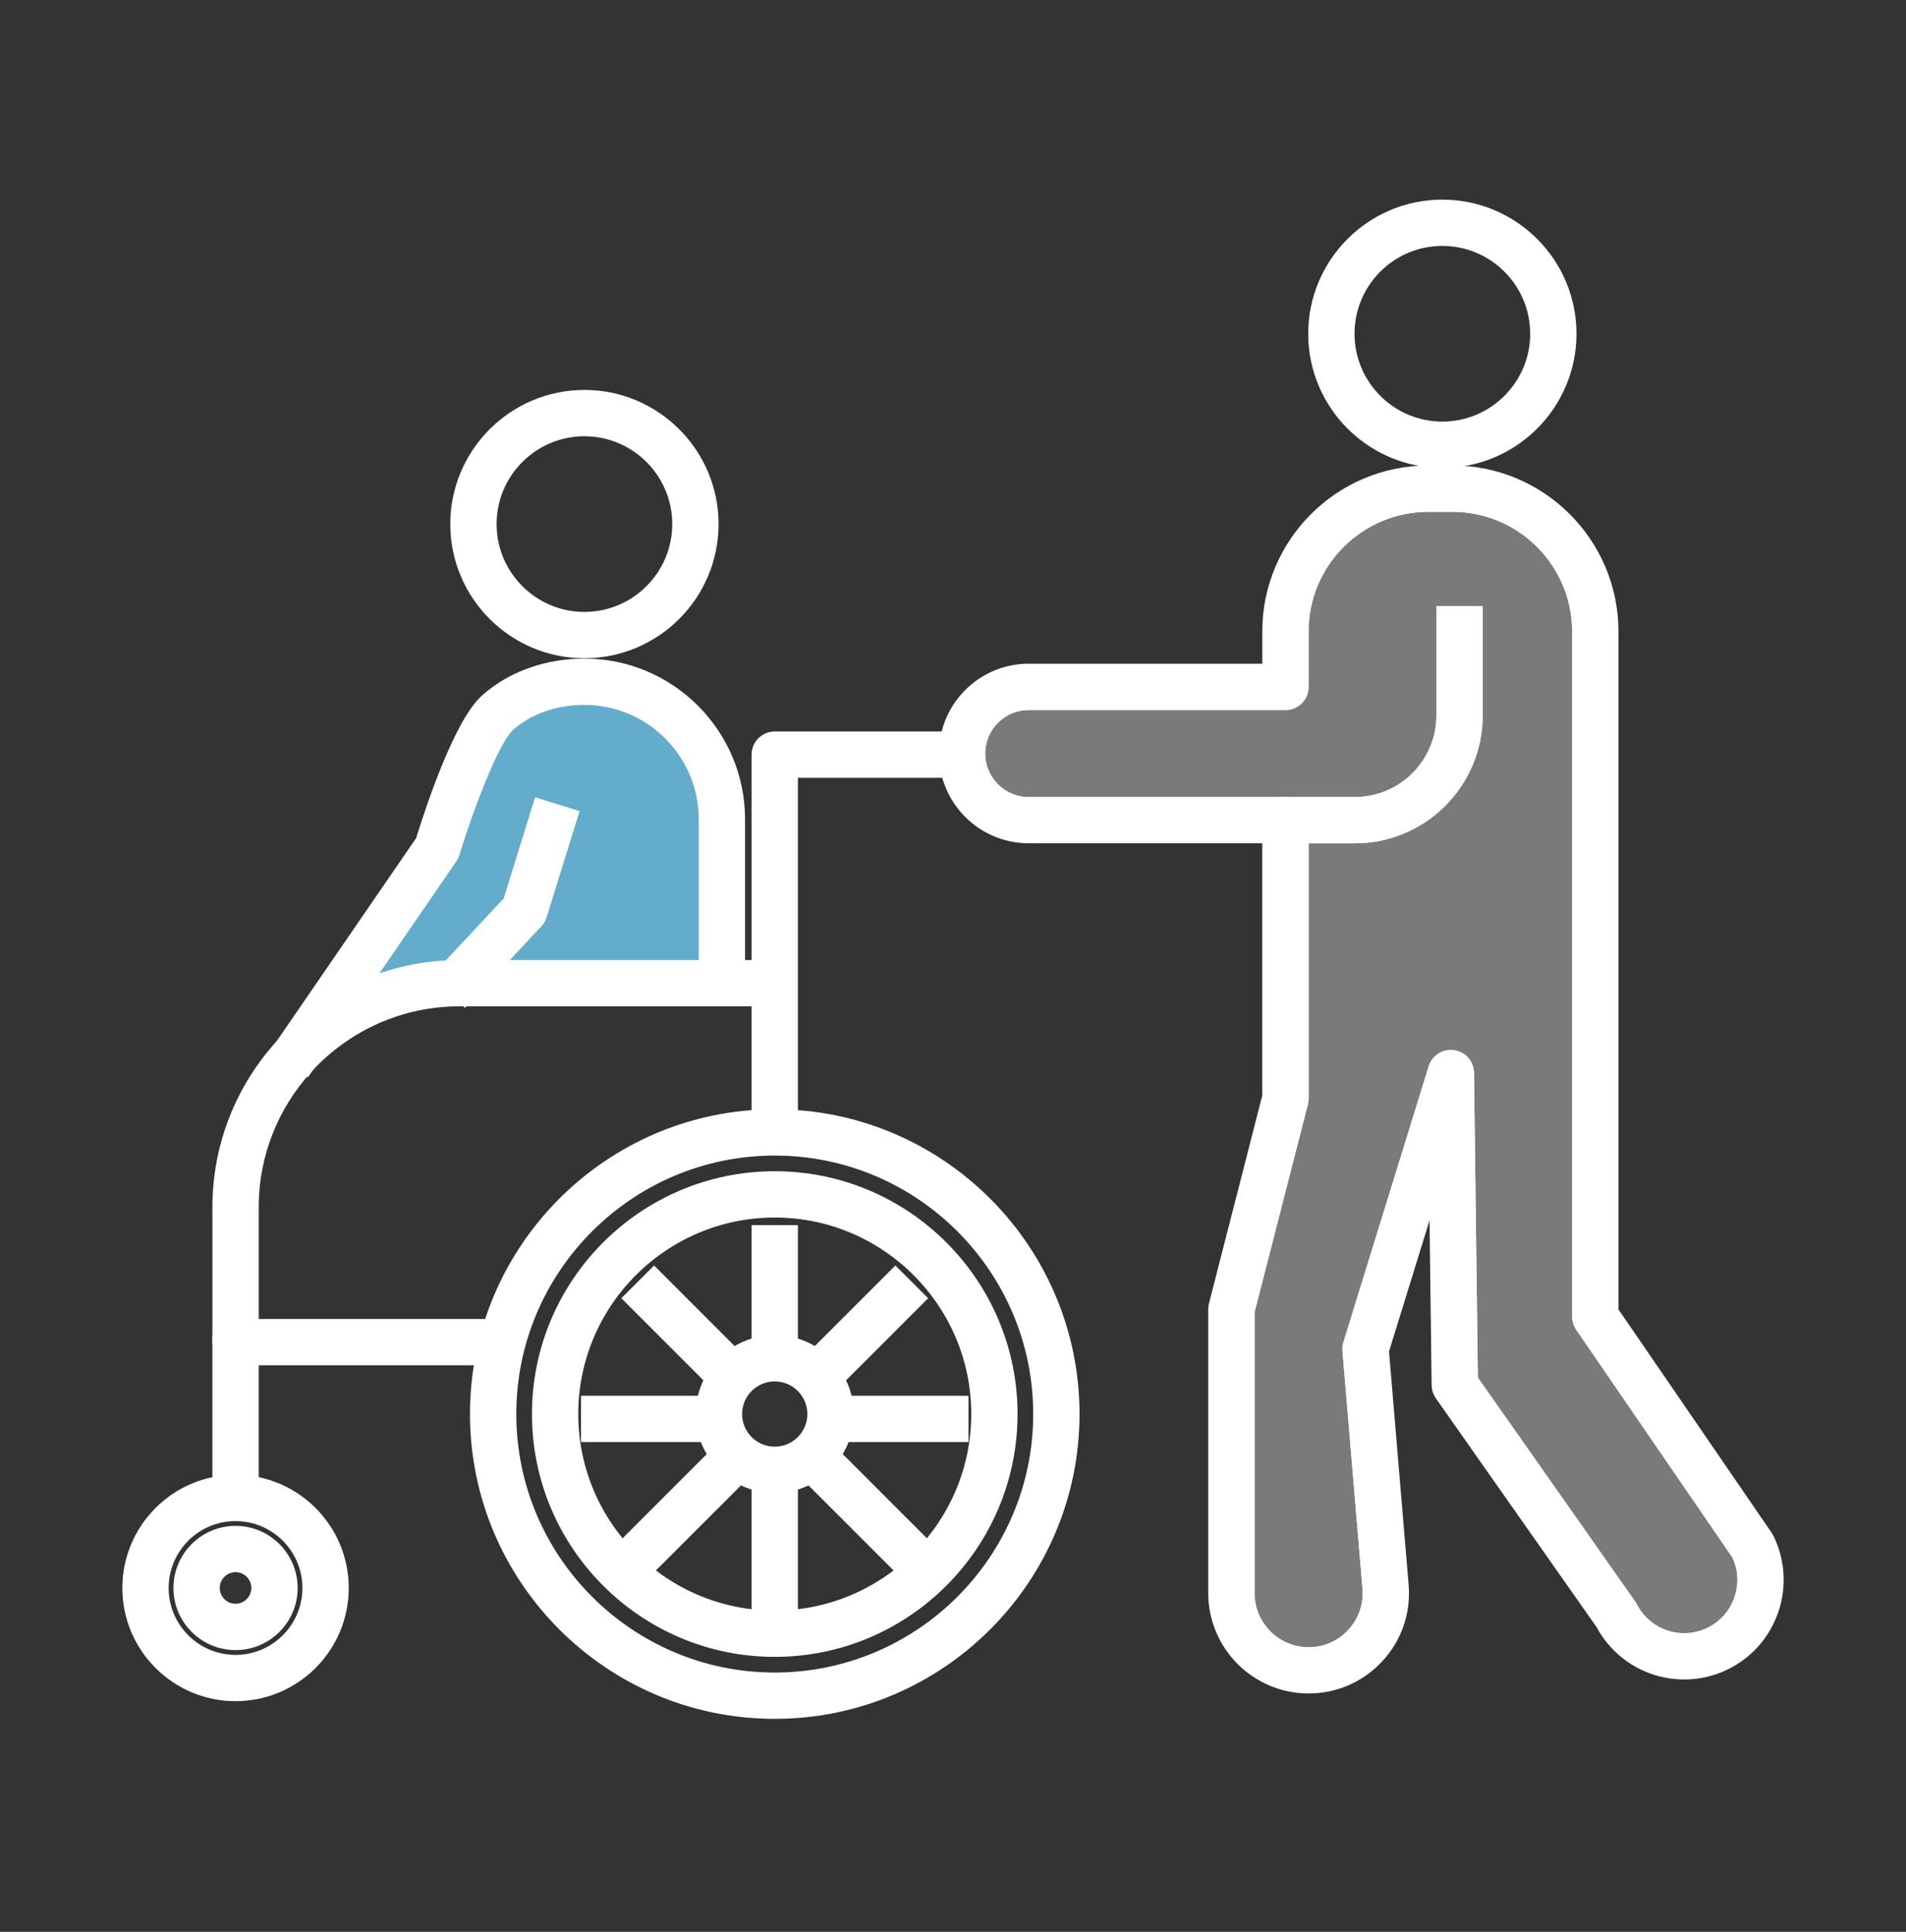 <?xml version="1.0" encoding="UTF-8"?> <svg xmlns="http://www.w3.org/2000/svg" width="74" height="75" viewBox="0 0 74 75" fill="none"><rect x="0" y="0" width="74" height="75" fill="#333333" stroke="none"/><path d="M30.079 66.481C23.693 66.481 18.497 61.285 18.497 54.898C18.497 48.511 23.693 43.315 30.079 43.315C36.466 43.315 41.662 48.511 41.662 54.898C41.662 61.285 36.466 66.481 30.079 66.481ZM30.079 44.613C24.408 44.613 19.795 49.227 19.795 54.898C19.795 60.569 24.409 65.183 30.079 65.183C35.75 65.183 40.364 60.569 40.364 54.898C40.364 49.227 35.75 44.613 30.079 44.613Z" fill="white" stroke="white" stroke-width="0.5"></path><path d="M30.079 57.713C28.527 57.713 27.264 56.45 27.264 54.898C27.264 53.346 28.527 52.083 30.079 52.083C31.631 52.083 32.894 53.346 32.894 54.898C32.894 56.45 31.631 57.713 30.079 57.713ZM30.079 53.381C29.242 53.381 28.562 54.061 28.562 54.898C28.562 55.734 29.242 56.415 30.079 56.415C30.916 56.415 31.596 55.735 31.596 54.898C31.596 54.062 30.915 53.381 30.079 53.381Z" fill="white" stroke="white" stroke-width="0.5"></path><path d="M30.079 64.075C25.019 64.075 20.903 59.958 20.903 54.898C20.903 49.838 25.02 45.721 30.079 45.721C35.139 45.721 39.256 49.838 39.256 54.898C39.256 59.958 35.139 64.075 30.079 64.075ZM30.079 47.019C25.735 47.019 22.201 50.553 22.201 54.898C22.201 59.242 25.735 62.777 30.079 62.777C34.423 62.777 37.958 59.243 37.958 54.898C37.958 50.554 34.423 47.019 30.079 47.019Z" fill="white" stroke="white" stroke-width="0.5"></path><path d="M30.728 43.983H29.43V29.298C29.43 28.94 29.72 28.649 30.079 28.649H37.372V29.947H30.728V43.983Z" fill="white" stroke="white" stroke-width="0.5"></path><path d="M9.145 65.795C6.86 65.795 5 63.936 5 61.651C5 59.366 6.86 57.506 9.145 57.506C11.43 57.506 13.29 59.365 13.29 61.651C13.29 63.937 11.431 65.795 9.145 65.795ZM9.145 58.804C7.575 58.804 6.298 60.081 6.298 61.651C6.298 63.221 7.575 64.498 9.145 64.498C10.714 64.498 11.991 63.221 11.991 61.651C11.991 60.081 10.714 58.804 9.145 58.804Z" fill="white" stroke="white" stroke-width="0.5"></path><path d="M9.145 63.812C7.953 63.812 6.984 62.843 6.984 61.651C6.984 60.459 7.954 59.49 9.145 59.49C10.336 59.49 11.306 60.459 11.306 61.651C11.306 62.843 10.337 63.812 9.145 63.812ZM9.145 60.787C8.669 60.787 8.282 61.174 8.282 61.65C8.282 62.126 8.669 62.513 9.145 62.513C9.621 62.513 10.008 62.126 10.008 61.65C10.008 61.174 9.621 60.787 9.145 60.787Z" fill="white" stroke="white" stroke-width="0.5"></path><path d="M30.078 37.522V38.819H17.842C15.526 38.819 13.433 39.803 11.966 41.375C11.934 41.407 11.903 41.439 11.875 41.472C10.584 42.901 9.795 44.793 9.795 46.866V51.456H19.811V52.753H9.146C8.786 52.753 8.497 52.463 8.497 52.104V46.867C8.497 44.442 9.425 42.231 10.947 40.567C11.813 39.619 12.873 38.85 14.063 38.322C15.099 37.861 16.234 37.583 17.427 37.533C17.565 37.526 17.702 37.522 17.842 37.522H30.078Z" fill="white" stroke="white" stroke-width="0.5"></path><path d="M28.677 31.808V38.451H27.378V31.808C27.378 29.222 25.275 27.118 22.69 27.118C21.545 27.118 20.503 27.485 19.751 28.152C19.139 28.694 18.123 31.384 17.597 33.119C17.577 33.183 17.549 33.244 17.511 33.298L14.061 38.322L11.965 41.375L11.89 41.482L11.874 41.471L10.821 40.748L10.946 40.566L16.385 32.646C16.673 31.705 17.825 28.124 18.889 27.18C19.878 26.304 21.229 25.819 22.69 25.819C25.993 25.819 28.677 28.506 28.677 31.808Z" fill="white" stroke="white" stroke-width="0.5"></path><path d="M27.379 31.808V37.523H19.212L20.832 35.788C20.9 35.718 20.948 35.632 20.979 35.538L22.183 31.658L20.943 31.273L19.782 35.011L17.426 37.533C16.233 37.583 15.097 37.86 14.062 38.322L17.512 33.298C17.55 33.244 17.578 33.184 17.598 33.119C18.124 31.384 19.14 28.694 19.752 28.152C20.503 27.485 21.546 27.118 22.691 27.118C25.275 27.118 27.379 29.221 27.379 31.808Z" fill="#64ACCC" stroke="white" stroke-width="0.5"></path><path d="M22.183 31.657L20.979 35.537C20.949 35.632 20.9 35.718 20.832 35.787L19.212 37.522L18.04 38.776L17.092 37.891L17.426 37.533L19.782 35.011L20.943 31.273L22.183 31.657Z" fill="white" stroke="white" stroke-width="0.5"></path><path d="M22.69 25.305C19.956 25.305 17.732 23.081 17.732 20.347C17.732 17.613 19.956 15.389 22.69 15.389C25.424 15.389 27.648 17.613 27.648 20.347C27.648 23.081 25.425 25.305 22.69 25.305ZM22.69 16.687C20.672 16.687 19.03 18.329 19.03 20.347C19.03 22.365 20.672 24.007 22.69 24.007C24.708 24.007 26.35 22.365 26.35 20.347C26.35 18.329 24.708 16.687 22.69 16.687Z" fill="white" stroke="white" stroke-width="0.5"></path><path d="M9.794 52.104H8.496V58.155H9.794V52.104Z" fill="white" stroke="white" stroke-width="0.5"></path><path d="M68.623 59.726C68.61 59.699 68.594 59.672 68.578 59.649L62.586 50.912V24.515C62.586 21.101 59.808 18.323 56.396 18.323H55.45C52.036 18.323 49.258 21.101 49.258 24.515V26.017H39.94C38.362 26.017 37.044 27.151 36.762 28.648C36.723 28.845 36.703 29.047 36.703 29.254C36.703 29.492 36.728 29.723 36.778 29.946C37.096 31.398 38.393 32.489 39.94 32.489H49.257V42.566L47.179 50.67C47.166 50.722 47.159 50.777 47.159 50.831V61.847C47.159 63.859 48.796 65.496 50.806 65.496C51.824 65.496 52.768 65.086 53.464 64.346C54.162 63.606 54.51 62.638 54.446 61.608L53.675 52.441L55.732 45.787L55.832 53.777C55.834 53.908 55.875 54.035 55.95 54.142L62.192 63.026C62.67 63.929 63.505 64.589 64.496 64.841C65.501 65.097 66.569 64.909 67.426 64.322C68.911 63.312 69.426 61.334 68.623 59.726ZM66.694 63.253C66.145 63.629 65.462 63.748 64.816 63.584C64.172 63.421 63.628 62.987 63.326 62.395C63.312 62.368 63.296 62.343 63.279 62.318L57.128 53.563L56.978 41.653C56.974 41.335 56.738 41.065 56.422 41.02C56.102 40.972 55.803 41.165 55.708 41.471L52.397 52.181C52.372 52.261 52.363 52.346 52.37 52.428L53.152 61.706C53.191 62.361 52.966 62.983 52.519 63.461C52.07 63.939 51.462 64.201 50.806 64.201C49.511 64.201 48.458 63.148 48.458 61.851V50.915L50.536 42.811C50.549 42.759 50.556 42.704 50.556 42.65V31.842C50.556 31.484 50.266 31.195 49.907 31.195H39.94C38.87 31.195 38.001 30.324 38.001 29.256C38.001 28.186 38.87 27.317 39.94 27.317H49.906C50.266 27.317 50.555 27.025 50.555 26.668V24.516C50.555 21.817 52.75 19.622 55.449 19.622H56.395C59.092 19.622 61.287 21.817 61.287 24.516V51.115C61.287 51.246 61.326 51.373 61.401 51.482L67.479 60.345C67.968 61.368 67.635 62.611 66.694 63.253Z" fill="white" stroke="white" stroke-width="0.5"></path><path d="M66.694 63.253C66.145 63.629 65.462 63.748 64.816 63.584C64.172 63.421 63.628 62.987 63.326 62.395C63.312 62.368 63.296 62.343 63.279 62.318L57.128 53.563L56.978 41.653C56.974 41.335 56.738 41.065 56.422 41.02C56.102 40.972 55.803 41.165 55.708 41.471L52.397 52.181C52.372 52.261 52.363 52.346 52.37 52.428L53.152 61.706C53.191 62.361 52.966 62.983 52.519 63.461C52.07 63.939 51.462 64.201 50.806 64.201C49.511 64.201 48.458 63.148 48.458 61.851V50.915L50.536 42.811C50.549 42.759 50.556 42.704 50.556 42.65V32.491H52.604C55.201 32.491 57.315 30.379 57.315 27.782V23.78H56.016V27.781C56.016 29.663 54.485 31.194 52.603 31.194H39.94C38.87 31.194 38.001 30.323 38.001 29.255C38.001 28.185 38.87 27.316 39.94 27.316H49.906C50.266 27.316 50.555 27.024 50.555 26.667V24.515C50.555 21.816 52.75 19.621 55.449 19.621H56.395C59.092 19.621 61.287 21.816 61.287 24.515V51.114C61.287 51.245 61.326 51.372 61.401 51.481L67.479 60.344C67.968 61.368 67.635 62.611 66.694 63.253Z" fill="white" fill-opacity="0.35" stroke="white" stroke-width="0.5"></path><path d="M55.999 17.916C53.265 17.916 51.041 15.692 51.041 12.958C51.041 10.224 53.265 8 55.999 8C58.733 8 60.957 10.224 60.957 12.958C60.957 15.692 58.733 17.916 55.999 17.916ZM55.999 9.297C53.981 9.297 52.339 10.939 52.339 12.957C52.339 14.975 53.981 16.617 55.999 16.617C58.017 16.617 59.659 14.975 59.659 12.957C59.659 10.939 58.017 9.297 55.999 9.297Z" fill="white" stroke="white" stroke-width="0.5"></path><path d="M57.315 23.78V27.781C57.315 30.378 55.201 32.49 52.604 32.49H49.907V31.193H52.604C54.486 31.193 56.017 29.662 56.017 27.78V23.78H57.315Z" fill="white" stroke="white" stroke-width="0.5"></path><path d="M30.728 62.359H29.43V56.868H30.728V62.359ZM34.763 60.687L30.88 56.804L31.798 55.886L35.681 59.769L34.763 60.687ZM25.395 60.687L24.477 59.769L28.36 55.886L29.278 56.804L25.395 60.687ZM37.352 55.735H31.861V54.437H37.352V55.735ZM28.297 55.735H22.806V54.437H28.297V55.735ZM31.798 54.285L30.88 53.367L34.763 49.484L35.681 50.402L31.798 54.285ZM28.36 54.285L24.477 50.402L25.395 49.484L29.278 53.367L28.36 54.285ZM30.728 53.304H29.43V47.813H30.728V53.304Z" fill="white" stroke="white" stroke-width="0.5"></path></svg> 